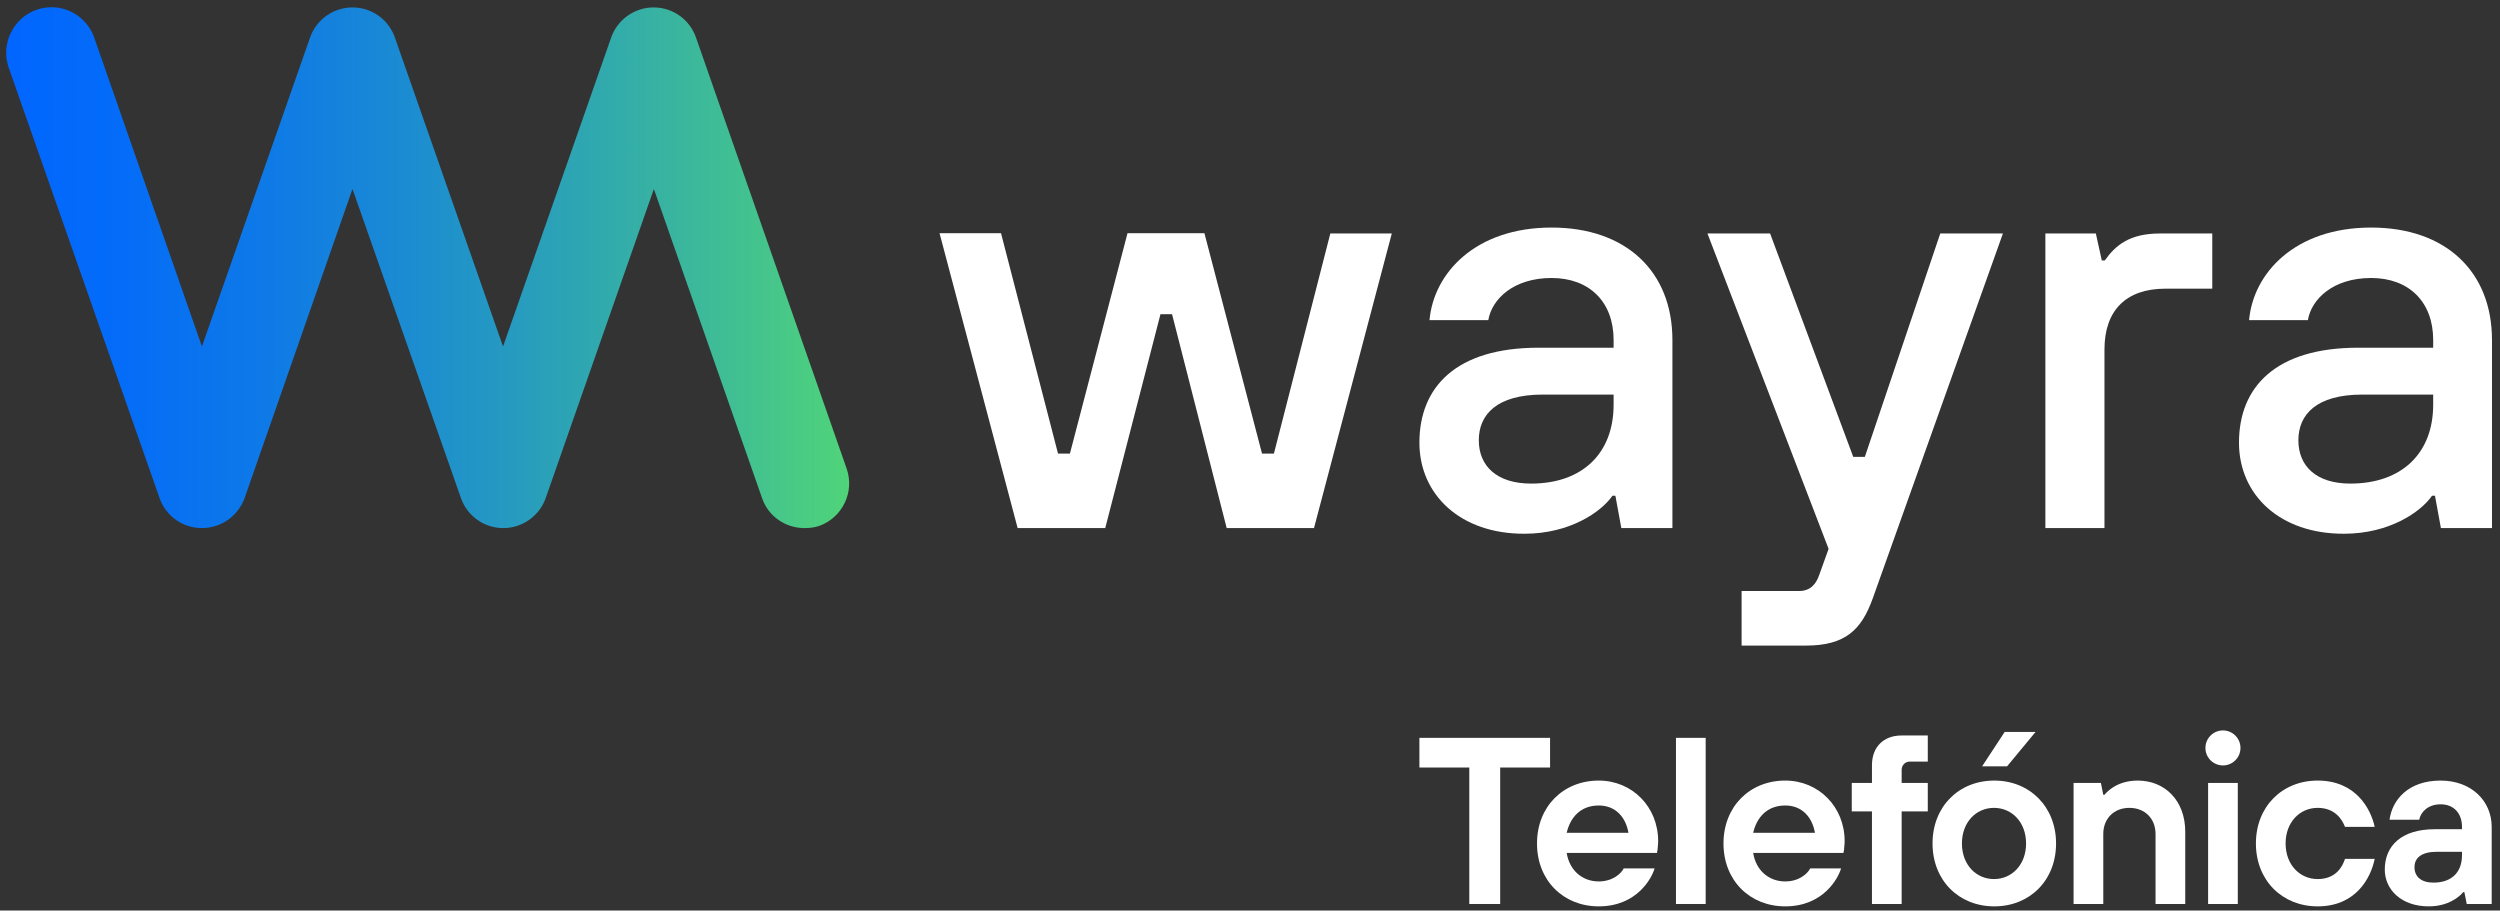 <svg width="961" height="350" viewBox="0 0 961 350" fill="none" xmlns="http://www.w3.org/2000/svg">
<rect x="0" y="0" width="961" height="350" fill="#333333" stroke="none"/>
<path d="M391.181 203L361.16 89.641H384.789L406.705 174.375H411.27L433.415 89.641H462.979L485.123 174.375H489.689L511.377 89.755H535.005L505.099 203H471.54L450.537 120.775H446.085L424.854 203H391.181Z" fill="white"/>
<path d="M545.621 170.154C545.621 148.714 559.775 133.66 591.394 133.66H620.273V130.695C620.273 116.098 611.027 106.86 596.416 106.86C581.806 106.86 573.473 114.957 572.103 123.054H549.502C551.1 105.035 567.081 87.473 596.416 87.473C625.067 87.473 642.874 104.351 642.874 130.695V202.999H623.241L620.958 190.568H619.816C615.479 196.841 603.379 205.166 586.029 205.166C561.487 205.28 545.621 190.226 545.621 170.154ZM620.273 155.557V151.679H592.992C575.413 151.679 568.45 159.32 568.45 169.242C568.45 179.164 575.413 185.892 588.54 185.892C608.402 185.892 620.273 174.146 620.273 155.557Z" fill="white"/>
<path d="M745.834 89.754H769.919L719.922 229.914C715.585 242.116 709.307 248.161 694.239 248.161H669.47V227.177H691.614C695.952 227.177 698.12 224.439 699.262 221.132L702.915 210.982L656.343 89.754H680.428L712.389 175.629H716.84L745.834 89.754Z" fill="white"/>
<path d="M786.242 202.999V89.754H805.647L807.93 100.132H809.072C813.181 94.316 818.546 89.754 830.303 89.754H850.393V110.966H832.357C817.29 110.966 808.957 119.291 808.957 134.345V202.999H786.242Z" fill="white"/>
<path d="M860.666 170.154C860.666 148.714 874.82 133.66 906.439 133.66H935.318V130.695C935.318 116.098 926.072 106.86 911.461 106.86C896.85 106.86 888.518 114.957 887.148 123.054H864.547C866.145 105.035 882.126 87.473 911.461 87.473C940.112 87.473 957.919 104.351 957.919 130.695V202.999H938.286L936.003 190.568H934.861C930.524 196.841 918.424 205.166 901.074 205.166C876.418 205.28 860.666 190.226 860.666 170.154ZM935.318 155.557V151.679H908.037C890.458 151.679 883.495 159.32 883.495 169.242C883.495 179.164 890.344 185.892 903.471 185.892C923.332 185.892 935.318 174.146 935.318 155.557Z" fill="white"/>
<path d="M309.223 202.998C302.031 202.998 295.297 198.55 292.9 191.366L251.35 72.646L209.801 191.366C207.404 198.322 200.783 202.998 193.478 202.998C186.059 202.998 179.552 198.322 177.155 191.366L135.492 72.646L94.056 191.366C91.545 198.322 85.039 202.998 77.619 202.998C70.2 202.998 63.693 198.322 61.296 191.366L3.31 25.888C0.228 16.879 5.022 6.957 14.04 3.764C23.057 0.571 32.988 5.36 36.184 14.37L77.619 133.203L119.169 14.484C121.566 7.527 128.186 2.852 135.492 2.852C142.911 2.852 149.417 7.527 151.815 14.484L193.364 133.203L234.913 14.484C237.31 7.527 243.931 2.852 251.236 2.852C258.656 2.852 265.162 7.527 267.559 14.484L325.431 180.075C328.628 189.085 323.833 199.007 314.816 202.2C313.104 202.77 311.163 202.998 309.223 202.998Z" fill="url(#paint0_linear_61_2)"/>
<path d="M564.912 295.033H545.621V283.629H595.846V295.033H576.669V347.493H564.798V295.033H564.912Z" fill="white"/>
<path d="M636.025 333.808C634.998 337.457 629.291 348.405 614.566 348.405C600.868 348.405 590.823 338.369 590.823 324.228C590.823 310.087 600.868 300.051 614.566 300.051C627.35 300.051 637.395 310.087 637.395 323.316C637.395 324.684 637.167 325.825 637.167 326.623L636.938 327.877H602.238C603.265 334.378 608.059 338.826 614.566 338.826C619.931 338.826 623.241 335.746 624.154 333.808H636.025ZM625.98 320.122C624.953 314.192 621.072 309.63 614.566 309.63C607.603 309.63 603.608 314.192 602.238 320.122H625.98Z" fill="white"/>
<path d="M644.244 283.629H655.659V347.493H644.244V283.629Z" fill="white"/>
<path d="M707.709 333.808C706.682 337.457 700.974 348.405 686.249 348.405C672.552 348.405 662.507 338.369 662.507 324.228C662.507 310.087 672.552 300.051 686.249 300.051C699.034 300.051 709.079 310.087 709.079 323.316C709.079 324.684 708.85 325.825 708.85 326.623L708.622 327.877H673.921C674.949 334.378 679.743 338.826 686.249 338.826C691.614 338.826 694.924 335.746 695.838 333.808H707.709ZM697.664 320.122C696.637 314.192 692.756 309.63 686.249 309.63C679.286 309.63 675.291 314.192 673.921 320.122H697.664Z" fill="white"/>
<path d="M719.58 311.91H711.818V300.962H719.58V294.119C719.58 287.163 724.032 282.715 730.995 282.715H741.04V292.751H734.191C732.365 292.751 730.995 294.119 730.995 295.944V300.962H741.04V311.91H730.995V347.492H719.58V311.91Z" fill="white"/>
<path d="M790.351 324.228C790.351 338.369 780.306 348.405 766.609 348.405C752.911 348.405 742.866 338.369 742.866 324.228C742.866 310.087 752.911 300.051 766.609 300.051C780.192 300.051 790.351 310.087 790.351 324.228ZM778.822 324.228C778.822 316.017 773.343 310.543 766.495 310.543C759.646 310.543 754.167 316.017 754.167 324.228C754.167 332.439 759.646 337.913 766.495 337.913C773.343 337.913 778.822 332.439 778.822 324.228Z" fill="white"/>
<path d="M797.086 300.963H807.587L808.501 305.525H808.957C809.756 304.498 810.898 303.586 812.039 302.788C814.094 301.419 817.29 300.051 821.742 300.051C832.243 300.051 840.005 307.806 840.005 319.666V347.493H828.59V320.579C828.59 314.648 824.481 310.543 818.545 310.543C812.61 310.543 808.501 314.648 808.501 320.579V347.493H797.086V300.963Z" fill="white"/>
<path d="M912.831 330.158C911.347 337.457 905.639 348.405 890.914 348.405C877.217 348.405 867.172 338.369 867.172 324.228C867.172 310.087 877.217 300.051 890.914 300.051C905.639 300.051 911.347 310.999 912.831 317.842H901.416C900.389 315.219 897.763 310.543 890.914 310.543C884.066 310.543 878.587 316.017 878.587 324.228C878.587 332.439 884.066 337.913 890.914 337.913C897.763 337.913 900.389 333.352 901.416 330.158H912.831Z" fill="white"/>
<path d="M947.303 342.931H946.847C946.048 343.958 944.906 344.87 943.651 345.668C941.482 347.037 938.286 348.405 933.606 348.405C922.99 348.405 916.712 341.905 916.712 334.264C916.712 325.14 923.104 318.754 935.889 318.754H946.39V317.842C946.39 312.71 943.308 309.174 938.172 309.174C933.035 309.174 930.41 312.482 929.953 315.105H918.538C919.566 307.464 925.73 300.051 938.172 300.051C950.043 300.051 957.805 307.92 957.805 317.842V347.493H948.216L947.303 342.931ZM946.39 327.421H936.802C930.866 327.421 928.127 329.702 928.127 333.352C928.127 337.001 930.752 339.282 935.432 339.282C942.395 339.282 946.39 335.29 946.39 328.79V327.421Z" fill="white"/>
<path d="M848.794 300.965H860.209V347.495H848.794V300.965Z" fill="white"/>
<path d="M854.501 294.234C858.221 294.234 861.236 291.222 861.236 287.506C861.236 283.79 858.221 280.777 854.501 280.777C850.782 280.777 847.767 283.79 847.767 287.506C847.767 291.222 850.782 294.234 854.501 294.234Z" fill="white"/>
<path d="M770.604 281.348H782.475L771.517 294.577H761.929L770.604 281.348Z" fill="white"/>
<defs>
<linearGradient id="paint0_linear_61_2" x1="2.389" y1="102.923" x2="326.569" y2="102.923" gradientUnits="userSpaceOnUse">
<stop stop-color="#0066FF"/>
<stop offset="0.135" stop-color="#046CF8"/>
<stop offset="0.337" stop-color="#107CE4"/>
<stop offset="0.579" stop-color="#2498C3"/>
<stop offset="0.85" stop-color="#3FBD95"/>
<stop offset="1" stop-color="#50D479"/>
</linearGradient>
</defs>
</svg>
